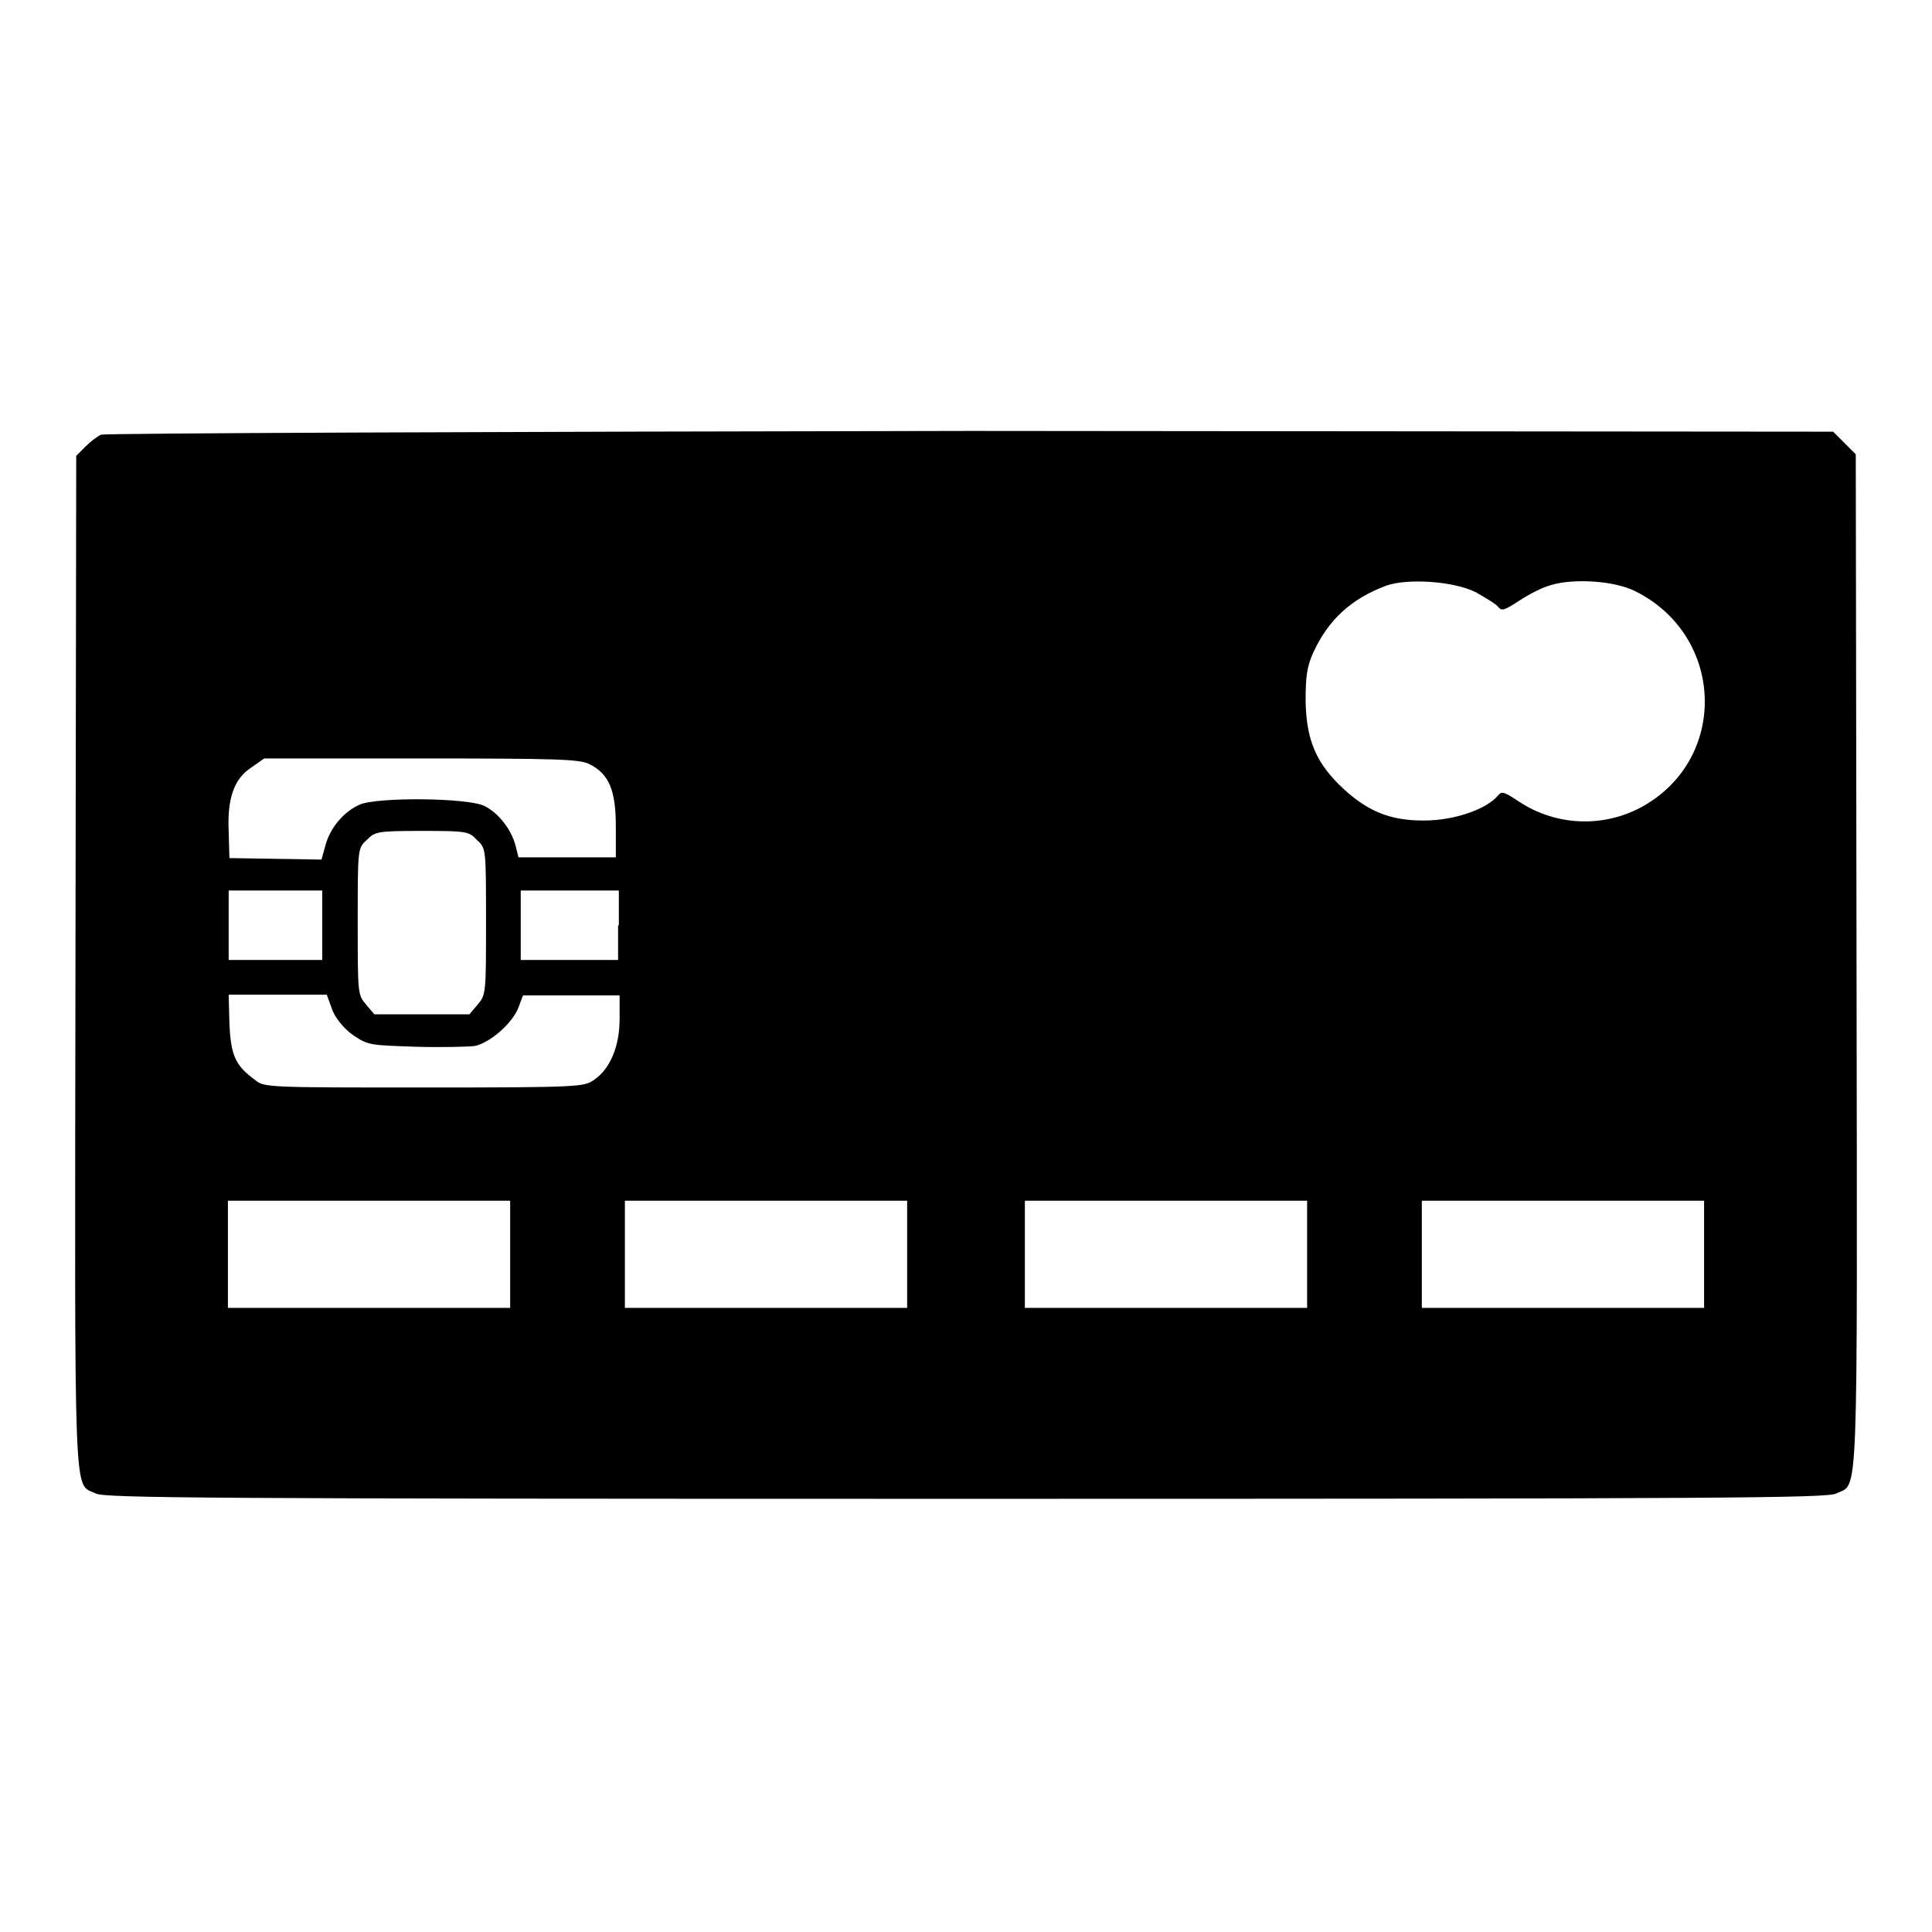 <?xml version="1.0" encoding="utf-8"?>
<!-- Svg Vector Icons : http://www.onlinewebfonts.com/icon -->
<!DOCTYPE svg PUBLIC "-//W3C//DTD SVG 1.1//EN" "http://www.w3.org/Graphics/SVG/1.1/DTD/svg11.dtd">
<svg version="1.1" xmlns="http://www.w3.org/2000/svg" xmlns:xlink="http://www.w3.org/1999/xlink" x="0px" y="0px" viewBox="0 0 256 256" enable-background="new 0 0 256 256" xml:space="preserve">
<g><g><g><path fill="#000000" d="M13.4,57.6c-0.5,0.2-1.4,0.9-2.1,1.6l-1.2,1.2l-0.1,67c-0.1,73.8-0.3,69,2.7,70.5c1.2,0.6,14.3,0.7,115.3,0.7c100.9,0,114.1-0.1,115.3-0.7c3-1.5,2.8,3.3,2.7-70.6l-0.1-67.1l-1.5-1.5l-1.5-1.5l-114.3-0.1C65.7,57.2,13.9,57.4,13.4,57.6z M195.6,78.5c1.2,0.7,2.6,1.5,2.9,1.9c0.5,0.6,0.8,0.5,2.8-0.8c1.2-0.8,3.1-1.8,4.3-2.1c3.1-0.9,8.4-0.5,11,0.8c12,5.9,12.5,22.4,0.8,28.7c-5.1,2.7-11.2,2.4-16-0.7c-2.1-1.4-2.4-1.5-2.9-0.9c-1.4,1.7-5.2,3.1-8.9,3.3c-4.8,0.2-8-0.9-11.5-4.1c-3.7-3.4-5-6.5-5.1-11.7c0-3.4,0.2-4.6,1-6.4c2-4.4,5.1-7.2,9.7-8.9C186.5,76.6,192.7,77,195.6,78.5z M78,101.2c2.7,1.3,3.6,3.5,3.6,8.3v4.1h-6.4h-6.5l-0.4-1.6c-0.6-2.2-2.3-4.3-4.1-5.2c-2.2-1.1-14.1-1.2-16.5-0.2c-2.1,0.9-4,3.1-4.6,5.5l-0.5,1.8l-6.1-0.1l-6.1-0.1l-0.1-3.5c-0.2-4.4,0.7-7,3-8.5l1.7-1.2h20.7C73.8,100.5,76.6,100.6,78,101.2z M63.2,111.3c1.2,1.1,1.2,1.1,1.2,10.8c0,9.5,0,9.7-1.1,11l-1.1,1.3h-6.3h-6.3l-1.1-1.3c-1.1-1.3-1.1-1.4-1.1-11c0-9.7,0-9.7,1.2-10.8c1.1-1.1,1.3-1.2,7.4-1.2S62.1,110.2,63.2,111.3z M42.7,122.6v4.6h-6.2h-6.2v-4.6V118h6.2h6.2V122.6z M81.9,122.6v4.6h-6.5H69v-4.6V118h6.5h6.5V122.6z M44.1,134c0.6,1.3,1.8,2.6,2.9,3.3c1.8,1.2,2.2,1.2,8.1,1.4c3.5,0.1,7,0,7.8-0.1c2-0.4,5-3,5.8-5.1l0.6-1.6h6.4h6.4v3.1c0,3.6-1.2,6.6-3.4,8.1c-1.3,0.9-1.8,1-22.5,1c-20.7,0-21.2,0-22.4-1c-2.6-1.9-3.2-3.2-3.4-7.4l-0.1-3.9h6.5h6.5L44.1,134z M67.6,166.2v7.1H48.9H30.2v-7.1v-7.1h18.7h18.7L67.6,166.2L67.6,166.2z M120.2,166.2v7.1h-18.7H82.8v-7.1v-7.1h18.7h18.7V166.2z M173.2,166.2v7.1h-18.7h-18.7v-7.1v-7.1h18.7h18.7V166.2z M225.8,166.2v7.1h-18.7h-18.7v-7.1v-7.1h18.7h18.7V166.2z"/></g></g></g>
</svg>